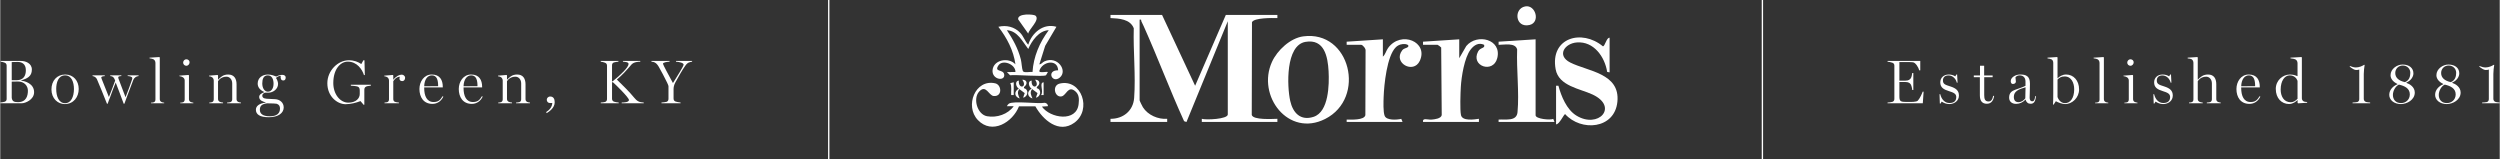 <?xml version="1.0" encoding="UTF-8"?>
<svg id="a" data-name="Layer 1" xmlns="http://www.w3.org/2000/svg" width="12.945in" height=".825in" viewBox="0 0 932.016 59.411">
  <rect x="0" y="0" width="932.016" height="59.411" fill="#333333" stroke="none"/>
  <g>
    <path d="M12.616,34.371c0,2.842-3.304,4.136-4.598,4.136H0v-.277c.416-.023,1.363-.186,1.663-.301.555-.208.717-.577.717-1.085v-12.316c0-.508-.162-.924-.717-1.155-.508-.208-1.109-.346-1.524-.369v-.278h7.67c1.455,0,3.975.763,3.975,3.212,0,2.565-1.757,3.35-3.975,4.02v.116c1.363.139,4.806,1.086,4.806,4.297ZM9.543,26.169c0-2.496-1.71-3.073-3.027-3.073-.438,0-1.571.023-2.24.046v6.77h1.802c2.634,0,3.466-1.732,3.466-3.742ZM10.305,33.816c0-1.756-1.294-3.419-3.675-3.419-.485,0-1.848.023-2.356.046v6.007c.185,1.294.785,1.641,2.31,1.641,3.189,0,3.72-2.473,3.72-4.275Z" fill="#fff"/>
    <path d="M29.253,33.17c0,3.026-1.918,5.637-5.222,5.637-2.587,0-4.944-2.102-4.944-5.452,0-3.281,2.057-5.569,5.152-5.569,3.051,0,5.014,2.357,5.014,5.385ZM27.474,33.193c0-2.495-.855-5.083-3.281-5.083-2.611,0-3.328,2.773-3.328,5.038,0,2.818.971,5.337,3.328,5.337,2.218,0,3.281-2.449,3.281-5.291Z" fill="#fff"/>
    <path d="M51.574,28.364c-.832.047-1.663.647-1.964,1.432-1.063,2.727-1.386,3.744-2.449,6.47-.324.809-.531,1.41-.878,2.426h-.254c-.971-2.726-2.08-5.521-2.981-7.925-.694,1.618-1.432,3.675-2.102,5.499-.3.809-.555,1.341-.902,2.426h-.254c-1.663-4.181-2.496-6.238-3.744-9.149-.277-.67-.993-1.11-1.64-1.179v-.277h4.552v.3c-.578.023-1.294.116-1.294.531,0,.023.023.208.139.485.485,1.202,1.687,4.183,2.679,6.724h.047c.785-2.034,1.594-4.044,2.31-6.077,0,0-.185-.508-.3-.716-.37-.739-.832-.902-1.525-.971v-.277h4.136v.277c-.531.023-1.155.092-1.155.485,0,.255.069.463.185.739.463,1.202,1.618,4.252,2.496,6.585h.069c1.016-2.703,1.779-4.597,2.379-6.47.07-.208.116-.461.116-.577,0-.578-1.316-.786-1.732-.763v-.277h4.066v.277Z" fill="#fff"/>
    <path d="M61.12,38.507h-4.899v-.231c.416-.023.694-.023,1.016-.139.439-.138.625-.554.625-1.062v-13.586c0-.577-.255-1.063-.625-1.316-.277-.186-1.177-.416-1.593-.439v-.231l3.673-.231.161.162v15.503c0,.508.208.901.624,1.086.347.161.602.23,1.017.254v.231Z" fill="#fff"/>
    <path d="M72.003,38.507h-4.875v-.231c.416-.023.694-.023,1.016-.139.439-.138.625-.6.625-1.062v-7.093c0-.486-.278-.902-.647-1.155-.278-.186-.925-.416-1.341-.439v-.185l3.42-.255.162.161v8.827c0,.508.208.878.624,1.086.393.138.739.23,1.016.254v.231ZM70.593,23.212c0,.693-.508,1.316-1.224,1.316-.647,0-1.179-.554-1.179-1.179,0-.646.531-1.248,1.179-1.248.739,0,1.224.531,1.224,1.11Z" fill="#fff"/>
    <path d="M89.749,38.507h-5.152v-.277c.461-.023.832-.047,1.177-.139.486-.139.717-.555.717-1.063v-5.915c0-1.618-1.063-2.518-2.149-2.518-1.826,0-2.865,1.155-3.142,1.687v6.631c0,.508.254.878.693,1.063.37.161.763.231,1.179.255v.277h-5.129v-.277c.416-.023.693-.023,1.016-.139.439-.139.647-.555.647-1.063v-7.001c0-.485-.255-.971-.624-1.224-.278-.185-.716-.347-1.133-.37v-.23l3.189-.255.162.161v1.572h.046c.878-.855,1.757-1.896,3.744-1.896,2.149,0,3.119,1.456,3.119,3.651v5.499c0,.508.208.878.624,1.063.324.138.602.208,1.017.231v.277Z" fill="#fff"/>
    <path d="M106.433,28.895c0,.67-.3,1.11-.878,1.11-.832,0-1.086-.647-.993-1.757-.324,0-1.155.255-1.71.763v.116c.439.6.739,1.548.739,2.148,0,2.01-1.941,3.281-3.604,3.281h-1.225c-.508.162-1.062.486-1.062,1.086,0,1.202,1.479,1.179,2.541,1.225.647.022,1.849.092,2.312.115,1.64.093,3.142,1.225,3.142,3.073,0,2.08-2.01,3.651-5.546,3.651-3.326,0-4.829-1.017-4.829-2.796,0-1.363,1.248-2.379,3.628-2.634v-.116c-.855-.231-2.404-.669-2.404-2.01,0-1.04,1.202-1.479,1.896-1.779v-.069c-1.618-.716-2.449-1.802-2.449-3.142,0-2.126,1.71-3.374,3.835-3.374,1.341,0,2.612.555,3.096.741.463-.231,1.294-.625,2.195-.625.763,0,1.317.324,1.317.994ZM104.307,40.471c0-.855-.3-1.455-1.224-1.779-.531-.069-1.364-.161-3.604-.161-2.057.254-2.681,1.04-2.681,2.426,0,1.316.924,2.403,3.697,2.403,2.449,0,3.812-.947,3.812-2.889ZM101.904,31.206c0-1.618-.578-3.096-2.149-3.096-1.618,0-2.056,1.41-2.056,3.027,0,1.732.854,3.05,2.079,3.05,1.455,0,2.126-1.41,2.126-2.981Z" fill="#fff"/>
    <path d="M138.181,31.945c-.416.069-1.293.116-1.732.324-.555.277-.694.716-.694,1.224v5.546l-.23.069-1.202-1.409c-1.641.624-3.581,1.155-5.591,1.155-3.004,0-6.77-2.82-6.77-7.809,0-4.691,3.905-8.572,8.017-8.572,2.01,0,3.489.624,4.644,1.409l.786-1.409h.393l.139,5.522h-.324c-.647-2.104-2.588-5.014-6.03-5.014-2.749,0-5.407,2.773-5.407,7.994,0,4.159,2.565,7.301,5.591,7.301,2.911,0,4.275-1.64,4.275-3.211v-1.294c0-.67-.162-1.271-.763-1.479-.647-.231-2.149-.324-2.565-.347v-.347h7.463v.347Z" fill="#fff"/>
    <path d="M150.961,28.988c0,.67-.37,1.248-1.063,1.248-.6,0-1.04-.277-1.04-.971,0-.115.046-.393.161-.646-1.224,0-2.148,1.085-2.472,1.663v6.631c0,.508.208.902.624,1.063.393.161,1.04.231,1.479.255v.277h-5.36v-.277c.416-.023.693-.023,1.016-.139.439-.139.647-.555.647-1.063v-7.001c0-.485-.255-.971-.624-1.224-.278-.185-.716-.347-1.133-.37v-.23l3.189-.255.162.161v1.594h.046c1.017-1.316,2.218-1.871,3.12-1.871.577,0,1.248.485,1.248,1.155Z" fill="#fff"/>
    <path d="M165.219,36.034c-.786,1.641-2.218,2.704-4.067,2.704-3.326,0-4.852-2.542-4.852-5.546,0-2.726,1.687-5.407,4.597-5.407,3.004,0,4.114,2.01,4.114,4.645v.161h-6.932v.231c0,2.957.994,5.221,3.489,5.221,1.826,0,2.495-.762,3.373-2.171l.278.161ZM163.278,32.13c0-2.125-.393-4.02-2.334-4.02-1.618,0-2.796,1.502-2.865,4.067l5.199-.047Z" fill="#fff"/>
    <path d="M179.892,36.034c-.786,1.641-2.218,2.704-4.067,2.704-3.326,0-4.852-2.542-4.852-5.546,0-2.726,1.687-5.407,4.597-5.407,3.004,0,4.114,2.01,4.114,4.645v.161h-6.932v.231c0,2.957.994,5.221,3.489,5.221,1.826,0,2.495-.762,3.373-2.171l.278.161ZM177.951,32.13c0-2.125-.393-4.02-2.334-4.02-1.618,0-2.796,1.502-2.865,4.067l5.199-.047Z" fill="#fff"/>
    <path d="M197.5,38.507h-5.152v-.277c.461-.023.832-.047,1.177-.139.486-.139.717-.555.717-1.063v-5.915c0-1.618-1.063-2.518-2.149-2.518-1.826,0-2.865,1.155-3.142,1.687v6.631c0,.508.254.878.693,1.063.37.161.763.231,1.179.255v.277h-5.129v-.277c.416-.023.693-.023,1.016-.139.439-.139.647-.555.647-1.063v-7.001c0-.485-.255-.971-.624-1.224-.278-.185-.717-.347-1.133-.37v-.23l3.189-.255.162.161v1.572h.046c.878-.855,1.757-1.896,3.744-1.896,2.148,0,3.119,1.456,3.119,3.651v5.499c0,.508.208.878.624,1.063.324.138.602.208,1.017.231v.277Z" fill="#fff"/>
    <path d="M206.744,38.137c0,2.241-2.334,3.628-2.981,4.044l-.208-.393c1.225-.763,2.196-1.849,2.288-3.373h-.739c-.971,0-1.317-.624-1.317-1.248,0-.555.486-1.179,1.271-1.179,1.202,0,1.687.878,1.687,2.148Z" fill="#fff"/>
    <path d="M239.948,38.507h-8.225v-.277c.485,0,1.063-.047,1.594-.139.646-.116,1.109-.393,1.109-.808,0-.925-5.06-5.823-5.96-6.609h-.347v6.099c0,.509.185.902.716,1.133.277.116,1.363.324,1.779.324v.277h-6.7v-.277c.416-.023,1.316-.093,1.617-.208.555-.208.717-.624.717-1.133v-12.361c0-.508-.162-.901-.717-1.132-.369-.161-1.201-.369-1.617-.393v-.278h6.584v.278c-.416.023-1.248.138-1.663.277-.578.185-.716.624-.716,1.132v5.938h.185c3.05-2.403,5.984-5.291,5.984-6.492,0-.37-.346-.578-.693-.67-.578-.139-1.317-.185-1.41-.185v-.278h6.47v.278c-.6,0-2.426.069-3.304,1.086-1.825,2.125-3.373,3.881-5.429,5.568,2.657,2.634,4.528,4.413,6.446,6.747.439.531.971,1.155,1.802,1.502.416.185,1.363.3,1.779.324v.277Z" fill="#fff"/>
    <path d="M257.972,23.004c-.208,0-.902.185-1.132.277-.439.162-.855.463-1.363,1.179-1.086,1.502-2.681,4.297-3.79,6.354-.461.855-.624,1.756-.624,2.357v3.534c0,.555.186.924.717,1.155.277.116,1.479.347,1.895.37v.277h-7.117v-.277c.416-.023,1.594-.139,1.895-.255.555-.208.716-.647.716-1.155v-4.621c0-.278-.3-.947-.531-1.433-.971-2.032-2.126-4.158-3.073-5.823-.393-.693-.832-1.248-1.385-1.571-.417-.254-.925-.346-1.364-.369v-.278h6.748v.278c-.809.046-2.449.231-2.449.785,0,.324,2.102,4.206,3.72,7.186,1.687-2.634,3.974-6.331,3.974-6.862,0-.716-1.779-1.04-2.842-1.109v-.278h6.007v.278Z" fill="#fff"/>
  </g>
  <g>
    <path d="M717.185,34.187l-.3,4.321h-13.146v-.277c.416-.023,1.479-.116,1.826-.255.554-.208.716-.624.716-1.132v-12.316c0-.508-.14-.901-.716-1.132-.44-.185-1.41-.369-1.826-.393v-.278h12.199v3.489h-.394c-.229-.993-1.316-2.842-2.286-2.98-.556-.07-1.179-.093-1.919-.093h-3.189v6.932h2.241c1.294,0,1.641-.486,1.919-.763.347-.347.576-1.502.647-2.102h.391v6.354h-.391c-.047-.67-.371-1.918-.647-2.218-.3-.324-.671-.763-1.919-.763h-2.241v5.338c0,1.895.44,2.102,2.773,2.102,1.641,0,3.558.069,4.114-.509.694-.716,1.57-2.634,1.801-3.326h.347Z" fill="#fff"/>
    <path d="M730.358,35.618c0,1.941-1.619,3.189-3.629,3.189-1.179,0-2.148-.485-2.795-.924l-.438.716h-.256l-.116-3.466h.278c.438,1.871,1.663,3.281,3.42,3.281,1.826,0,2.542-.924,2.542-2.218,0-1.225-.925-1.663-2.797-2.241-1.848-.577-3.164-1.294-3.164-3.234,0-1.687,1.225-2.935,3.189-2.935,1.016,0,1.848.324,2.404.694l.438-.716h.254l.162,3.073h-.278c-.347-1.479-1.548-2.704-3.095-2.704-1.432,0-2.079.809-2.079,1.872,0,1.385.878,1.617,2.817,2.24,1.919.624,3.144,1.455,3.144,3.373Z" fill="#fff"/>
    <path d="M743.481,35.758c-.231,1.594-.97,2.934-2.726,2.934-1.732,0-2.588-1.085-2.588-3.119v-6.793h-2.264v-.647h2.31v-3.627h1.548v3.627h3.166v.647h-3.142v6.654c0,1.502.3,2.403,1.617,2.403.925,0,1.479-.739,1.71-2.079h.369Z" fill="#fff"/>
    <path d="M759.08,35.85c-.187,2.126-.856,2.842-1.988,2.842-.947,0-1.594-.508-1.895-1.548h-.069c-.856,1.04-2.219,1.594-3.42,1.594-1.594,0-2.635-.855-2.635-2.334,0-1.895,1.11-2.495,2.266-2.934,1.316-.508,2.842-.925,3.836-1.479v-1.571c0-1.225-.603-2.312-2.219-2.312-.878,0-1.341.486-1.525.763.025.416.162,1.179.162,1.571,0,.486-.463.878-1.132.878-.578,0-.785-.555-.785-1.086,0-1.363,1.754-2.449,3.464-2.449,2.15,0,3.698.486,3.698,3.42,0,2.01-.116,4.413-.116,5.176,0,.786.254,1.386.994,1.386.669,0,.947-.647,1.063-1.918h.3ZM755.198,32.545c-2.588.739-4.367,1.479-4.367,3.582,0,1.271.578,1.964,1.71,1.964,1.156,0,1.941-.647,2.564-1.41l.093-4.136Z" fill="#fff"/>
    <path d="M775.162,33.331c0,3.142-2.586,5.476-5.174,5.476-1.156,0-2.726-.624-3.489-1.063l-.854,1.294-.209-.047c.069-.924.093-2.611.093-4.274v-11.253c0-.669-.256-1.085-.625-1.316-.278-.162-1.11-.347-1.525-.37v-.277l3.582-.231.162.162v7.717l.069.022c.531-.577,1.685-1.386,3.142-1.386,2.704,0,4.827,2.196,4.827,5.546ZM773.338,33.308c0-2.356-1.018-4.805-3.582-4.805-1.201,0-2.032.485-2.633,1.155v6.539c.276.785,1.107,2.264,2.817,2.264,1.919,0,3.398-1.848,3.398-5.152Z" fill="#fff"/>
    <path d="M786.046,38.507h-4.896v-.231c.416-.023.692-.023,1.016-.139.438-.138.623-.554.623-1.062v-13.586c0-.577-.254-1.063-.623-1.316-.278-.186-1.179-.416-1.594-.439v-.231l3.673-.231.162.162v15.503c0,.508.207.901.623,1.086.347.161.6.23,1.016.254v.231Z" fill="#fff"/>
    <path d="M796.929,38.507h-4.874v-.231c.416-.023.694-.023,1.016-.139.44-.138.625-.6.625-1.062v-7.093c0-.486-.278-.902-.647-1.155-.278-.186-.925-.416-1.341-.439v-.185l3.42-.255.162.161v8.827c0,.508.207.878.623,1.086.394.138.741.23,1.016.254v.231ZM795.521,23.212c0,.693-.509,1.316-1.225,1.316-.647,0-1.179-.554-1.179-1.179,0-.646.531-1.248,1.179-1.248.738,0,1.225.531,1.225,1.11Z" fill="#fff"/>
    <path d="M810.101,35.618c0,1.941-1.619,3.189-3.629,3.189-1.179,0-2.148-.485-2.795-.924l-.438.716h-.256l-.116-3.466h.278c.438,1.871,1.663,3.281,3.42,3.281,1.826,0,2.542-.924,2.542-2.218,0-1.225-.925-1.663-2.797-2.241-1.848-.577-3.164-1.294-3.164-3.234,0-1.687,1.225-2.935,3.189-2.935,1.016,0,1.848.324,2.404.694l.438-.716h.254l.162,3.073h-.278c-.347-1.479-1.548-2.704-3.095-2.704-1.432,0-2.079.809-2.079,1.872,0,1.385.878,1.617,2.817,2.24,1.919.624,3.144,1.455,3.144,3.373Z" fill="#fff"/>
    <path d="M827.964,38.507h-5.177v-.277c.463-.023.832-.047,1.179-.139.485-.139.716-.555.716-1.063v-5.915c0-1.618-1.038-2.518-2.126-2.518-1.823,0-2.864,1.155-3.142,1.687v6.631c0,.508.256.878.671,1.063.369.161.738.231,1.176.255v.277h-5.105v-.277c.416-.023.694-.023,1.016-.139.44-.139.625-.555.625-1.063v-13.563c0-.577-.254-1.085-.625-1.34-.276-.185-1.107-.324-1.523-.347v-.277l3.602-.231.162.162v8.248h.047c.878-.855,1.801-1.896,3.789-1.896,2.148,0,3.073,1.456,3.073,3.651v5.499c0,.508.209.878.625,1.063.322.138.6.208,1.016.231v.277Z" fill="#fff"/>
    <path d="M842.751,36.034c-.785,1.641-2.217,2.704-4.065,2.704-3.329,0-4.852-2.542-4.852-5.546,0-2.726,1.685-5.407,4.596-5.407,3.004,0,4.114,2.01,4.114,4.645v.161h-6.931v.231c0,2.957.992,5.221,3.489,5.221,1.823,0,2.495-.762,3.373-2.171l.276.161ZM840.81,32.13c0-2.125-.391-4.02-2.333-4.02-1.617,0-2.795,1.502-2.864,4.067l5.197-.047Z" fill="#fff"/>
    <path d="M860.197,38.322l-3.396.208-.162-.162v-.993l-.093-.023c-.507.531-1.639,1.432-3.095,1.432-2.773,0-4.945-2.171-4.945-5.637,0-3.142,2.566-5.361,5.314-5.361,1.456,0,2.519.509,2.797.625v-4.806c0-.6-.256-1.086-.603-1.34-.391-.278-1.408-.463-2.032-.508v-.255l4.089-.231.162.162v15.203c0,.485.231.877.6,1.132.278.185.947.255,1.363.277v.278ZM856.617,36.82v-6.678c-.278-.832-1.156-2.034-2.889-2.034-1.941,0-3.398,2.057-3.398,5.314,0,2.38,1.132,4.691,3.72,4.691,1.203,0,1.919-.624,2.566-1.294Z" fill="#fff"/>
    <path d="M883.699,38.507h-6.562v-.277c.416-.023,1.479-.07,1.803-.186.416-.138.694-.577.694-1.085v-11.021c-.347.116-.625.161-1.203.161-.6,0-1.548-.577-2.379-1.271l.116-.208c.694.301,1.479.531,2.219.531,1.248,0,2.379-.554,3.049-.97h.209c-.162.97-.325,2.356-.325,3.396v9.266c0,.485.254.924.669,1.109.347.162,1.294.255,1.71.278v.277Z" fill="#fff"/>
    <path d="M900.336,34.51c0,2.726-2.911,4.297-5.177,4.297-2.633,0-4.343-1.594-4.343-3.442,0-1.965,1.572-3.373,3.051-3.928v-.139c-1.503-.693-2.566-1.848-2.566-3.258,0-2.357,2.426-3.974,4.461-3.974,2.611,0,4.065,1.386,4.065,3.303,0,1.133-.807,2.657-2.611,3.397v.139c1.225.416,3.12,1.525,3.12,3.604ZM898.488,35.179c0-2.195-1.895-3.142-4.067-3.627-1.225.508-2.241,2.287-2.241,3.836,0,1.548.878,3.05,3.051,3.05,1.639,0,3.258-1.179,3.258-3.259ZM898.673,27.14c0-1.502-1.179-2.704-2.795-2.704-1.71,0-2.82,1.294-2.82,2.796,0,1.756,1.341,2.911,3.627,3.397,1.619-.67,1.988-2.149,1.988-3.489Z" fill="#fff"/>
    <path d="M917.436,34.51c0,2.726-2.911,4.297-5.177,4.297-2.633,0-4.343-1.594-4.343-3.442,0-1.965,1.572-3.373,3.051-3.928v-.139c-1.503-.693-2.566-1.848-2.566-3.258,0-2.357,2.426-3.974,4.461-3.974,2.611,0,4.065,1.386,4.065,3.303,0,1.133-.807,2.657-2.611,3.397v.139c1.225.416,3.12,1.525,3.12,3.604ZM915.588,35.179c0-2.195-1.895-3.142-4.067-3.627-1.225.508-2.241,2.287-2.241,3.836,0,1.548.878,3.05,3.051,3.05,1.639,0,3.258-1.179,3.258-3.259ZM915.773,27.14c0-1.502-1.179-2.704-2.795-2.704-1.71,0-2.82,1.294-2.82,2.796,0,1.756,1.341,2.911,3.627,3.397,1.619-.67,1.988-2.149,1.988-3.489Z" fill="#fff"/>
    <path d="M932.016,38.507h-6.562v-.277c.416-.023,1.479-.07,1.803-.186.416-.138.694-.577.694-1.085v-11.021c-.347.116-.625.161-1.203.161-.6,0-1.548-.577-2.379-1.271l.116-.208c.694.301,1.479.531,2.219.531,1.248,0,2.379-.554,3.049-.97h.209c-.162.97-.325,2.356-.325,3.396v9.266c0,.485.254.924.669,1.109.347.162,1.294.255,1.71.278v.277Z" fill="#fff"/>
  </g>
  <line x1="308.927" x2="308.927" y2="59.411" fill="none" stroke="#fff" stroke-miterlimit="10" stroke-width=".5"/>
  <line x1="657.076" x2="657.076" y2="59.411" fill="none" stroke="#fff" stroke-miterlimit="10" stroke-width=".5"/>
  <g>
    <path d="M466.66,42.86l.086-34.587c.816-1.709,7.679-1.566,9.475-1.535l-.001-1.173h-19.228l-11.445,26.413-12.332-26.413h-19.228l-.002,1.173c3.201.156,7.344.352,8.682,3.796-.246,8.43.759,17.658.139,26.004-.358,4.819-4.124,7.797-8.821,7.765l.002,1.173h21.136l.001-1.173c-3.413.252-7.193-1.386-9.048-4.31-.223-.352-1.228-2.378-1.228-2.587V7.325c.853-.16.468.248.663.645.289.59.588,1.2.857,1.797,5.246,11.694,9.745,23.753,15.063,35.414l.887.318,15.408-37.588v34.774c0,1.756-8.253,2.118-9.688,1.616l.001,1.172h28.181l.001-1.172c-1.805.029-9.016.53-9.56-1.442Z" fill="#fff"/>
    <path d="M485.836,13.563c-4.832.658-9.662,5.194-11.629,9.503-5.777,12.653,6.117,28.231,19.83,21.291,15.454-7.822,9.337-33.182-8.201-30.794ZM489.72,43.564c-4.861,1.583-7.729-1.483-8.717-5.954-1.202-5.437-1.779-20.727,5.707-21.999,7.017-1.193,8.304,5.505,8.602,10.923.272,4.941.102,15.175-5.593,17.03Z" fill="#fff"/>
    <path d="M585.426,23.313c-5.129-2.593-2.135-7.141,2.476-7.489,6.301-.476,10.41,5.37,11.289,10.991l.907.172v-12.912c-1.156-.141-1.714,3.2-2.494,3.197-7.901-6.559-19.768-3.21-17.628,8.555,1.14,6.27,9.09,7.227,13.769,9.419,9.847,4.614,2.119,12.913-6.071,7.829-3.575-2.219-5.613-7.156-6.662-11.099h-.876v14.379c1.157.158,2.938-3.797,3.376-3.81,5.932,6.592,18.461,5.626,19.489-4.584,1.075-10.682-11.031-11.34-17.576-14.648Z" fill="#fff"/>
    <path d="M546.664,17.148l-2.634,4.556v-7.043l-13.505.883.001,1.171h5.431c.132,0,1.222.808,1.341,1.007l.202,25.201c-.256,1.314-2.679,1.592-3.88,1.679-1.289.094-3.382-.805-3.094.871h20.842l-.002-1.172c-1.79.27-6.178.928-6.687-1.385-.423-1.925-.191-8.241-.06-10.498.219-3.799,1.33-10.932,3.659-13.949,1.253-1.623,2.96-2.727,5.014-1.77.509,1.403-1.384.898-2.231,2.498-2.905,5.488,5.673,8.363,7.15,2.454,1.75-7.004-7.528-9.313-11.547-4.503Z" fill="#fff"/>
    <path d="M517.484,17.91c-.739,1.017-1.004,2.453-1.928,3.208v-6.456l-13.505.883.001,1.171h5.431c.557,0,1.795,1.474,1.621,2.195l-.077,24.013c-.384,1.966-5.357,1.665-6.976,1.672l.002.879h20.842l-.477-1.153c-1.613.384-5.475.657-6.196-1.127-.592-1.465-.445-5.258-.385-6.976.159-4.579,1.221-15.381,4.564-18.62,2.11-2.044,5.773-1.056,4.371.021-.503.386-1.4.343-2.019,1.157-3.546,4.663,4.219,8.954,6.566,3.923,3.303-7.08-7.019-11.419-11.836-4.79Z" fill="#fff"/>
    <path d="M572.504,42.98V14.661l-13.798.883 0,1.169c2.033.025,6.277-.934,6.918,1.744-.282,7.477.813,15.999.142,23.363-.324,3.551-4.426,2.563-7.061,2.775l.002.879h20.842l-.463-1.143c-1.133.552-6.582.02-6.582-1.351Z" fill="#fff"/>
    <path d="M395.09,31.153c-3.071.714-1.869,5.342.683,4.785,1.758-.384,2.384-4.159,5.068-1.924,1.495,1.245,1.465,2.95,1.265,4.783-.748,6.858-10.632,5.322-13.691.952l2.226-.159c.086-.687-.533-1.158-1.121-1.263-2.748.479-11.451-.796-13.383.293-.234.132-.676.675-.779.969l2.547.006c-2.172,3.03-6.312,4.407-9.956,3.743-3.626-.661-5.326-6.559-2.954-9.172,2.579-2.842,3.579,1.462,5.423,1.633,3.312.307,3.044-4.182.573-4.734-7.477-1.669-11.421,8.474-6.461,13.689,5.311,5.583,13.005.839,15.336-5.111l6.106.001c2.818,5.036,8.738,10.303,14.521,6.135,6.71-4.837,2.693-16.508-5.403-14.625Z" fill="#fff"/>
    <path d="M374.345,27.727c-.347-1.994-3.82-.724-2.192-3.279,1.572-2.469,6.517-.45,6.389,2.409l-3.183.005,1.18,1.205c2.094-.297,12.308.64,13.401-.005.109-.064.524-.956.704-1.2-.374-.275-3.489.524-3.18-.475,1.094-3.53,6.843-4.517,7.003-.166-4.498-.101-2.259,5.1.624,2.695,3.058-2.552-.862-8.228-5.723-6.039-.771.347-1.101,1.078-1.908,1.114l2.174-6.896,4.194-7.105c-4.874-1.419-9.134,2.214-10.511,6.682-1.252-1.304-1.714-3.109-3.014-4.463-2.134-2.222-5.17-2.94-8.127-2.218,3.147,4.09,5.667,8.814,6.365,14.003-2.489-2.742-8.164-1.771-8.528,2.146-.337,3.626,4.81,4.329,4.333,1.588ZM375.358,11.264c3.978.229,5.804,4.24,7.957,6.999,1.325-3.016,4.008-6.898,7.646-6.999-3.408,4.548-5.686,9.854-6.053,15.591-.856-.183-3.241.449-3.599-.381-.384-.89-.438-3.103-.752-4.335-1.036-4.053-2.918-7.416-5.198-10.875Z" fill="#fff"/>
    <path d="M570.242,9.316c4.155-.958,2.293-7.672-1.626-6.925-4.404.84-3.711,8.155,1.626,6.925Z" fill="#fff"/>
    <path d="M386.031,5.841c-.609-.55-6.839-1.001-6.468,1.384l3.752,5.307c.29-1.731,4.469-5.11,2.716-6.692Z" fill="#fff"/>
    <path d="M381.735,32.893l-.003-.457c1.456-1.005,1.258-2.735-.642-2.71,2.087,2.872-1.578,3.76-1.275.317-1.599.13-1.126,2.35-.004,3.023-1.872.985-1.725,3.026.321,3.66-.519-1.235-1.1-2.236-.144-3.51l2.014,1.509-.593,1.681c1.809-.252,2.255-3.092.326-3.511Z" fill="#fff"/>
    <path d="M386.511,32.893l-.003-.457c1.456-1.005,1.258-2.735-.642-2.71,2.087,2.872-1.578,3.76-1.275.317-1.599.13-1.126,2.35-.004,3.023-1.873.985-1.725,3.026.321,3.66-.519-1.235-1.1-2.236-.144-3.51l2.014,1.509-.593,1.681c1.809-.252,2.255-3.092.326-3.511Z" fill="#fff"/>
    <path d="M376.952,35.454l.954-.002v-4.775l-1.277.321c.621,1.385.213,2.98.323,4.455Z" fill="#fff"/>
    <path d="M389.05,35.453v-4.775c-1.83.2.172,3.378-.955,4.772l.955.003Z" fill="#fff"/>
  </g>
</svg>